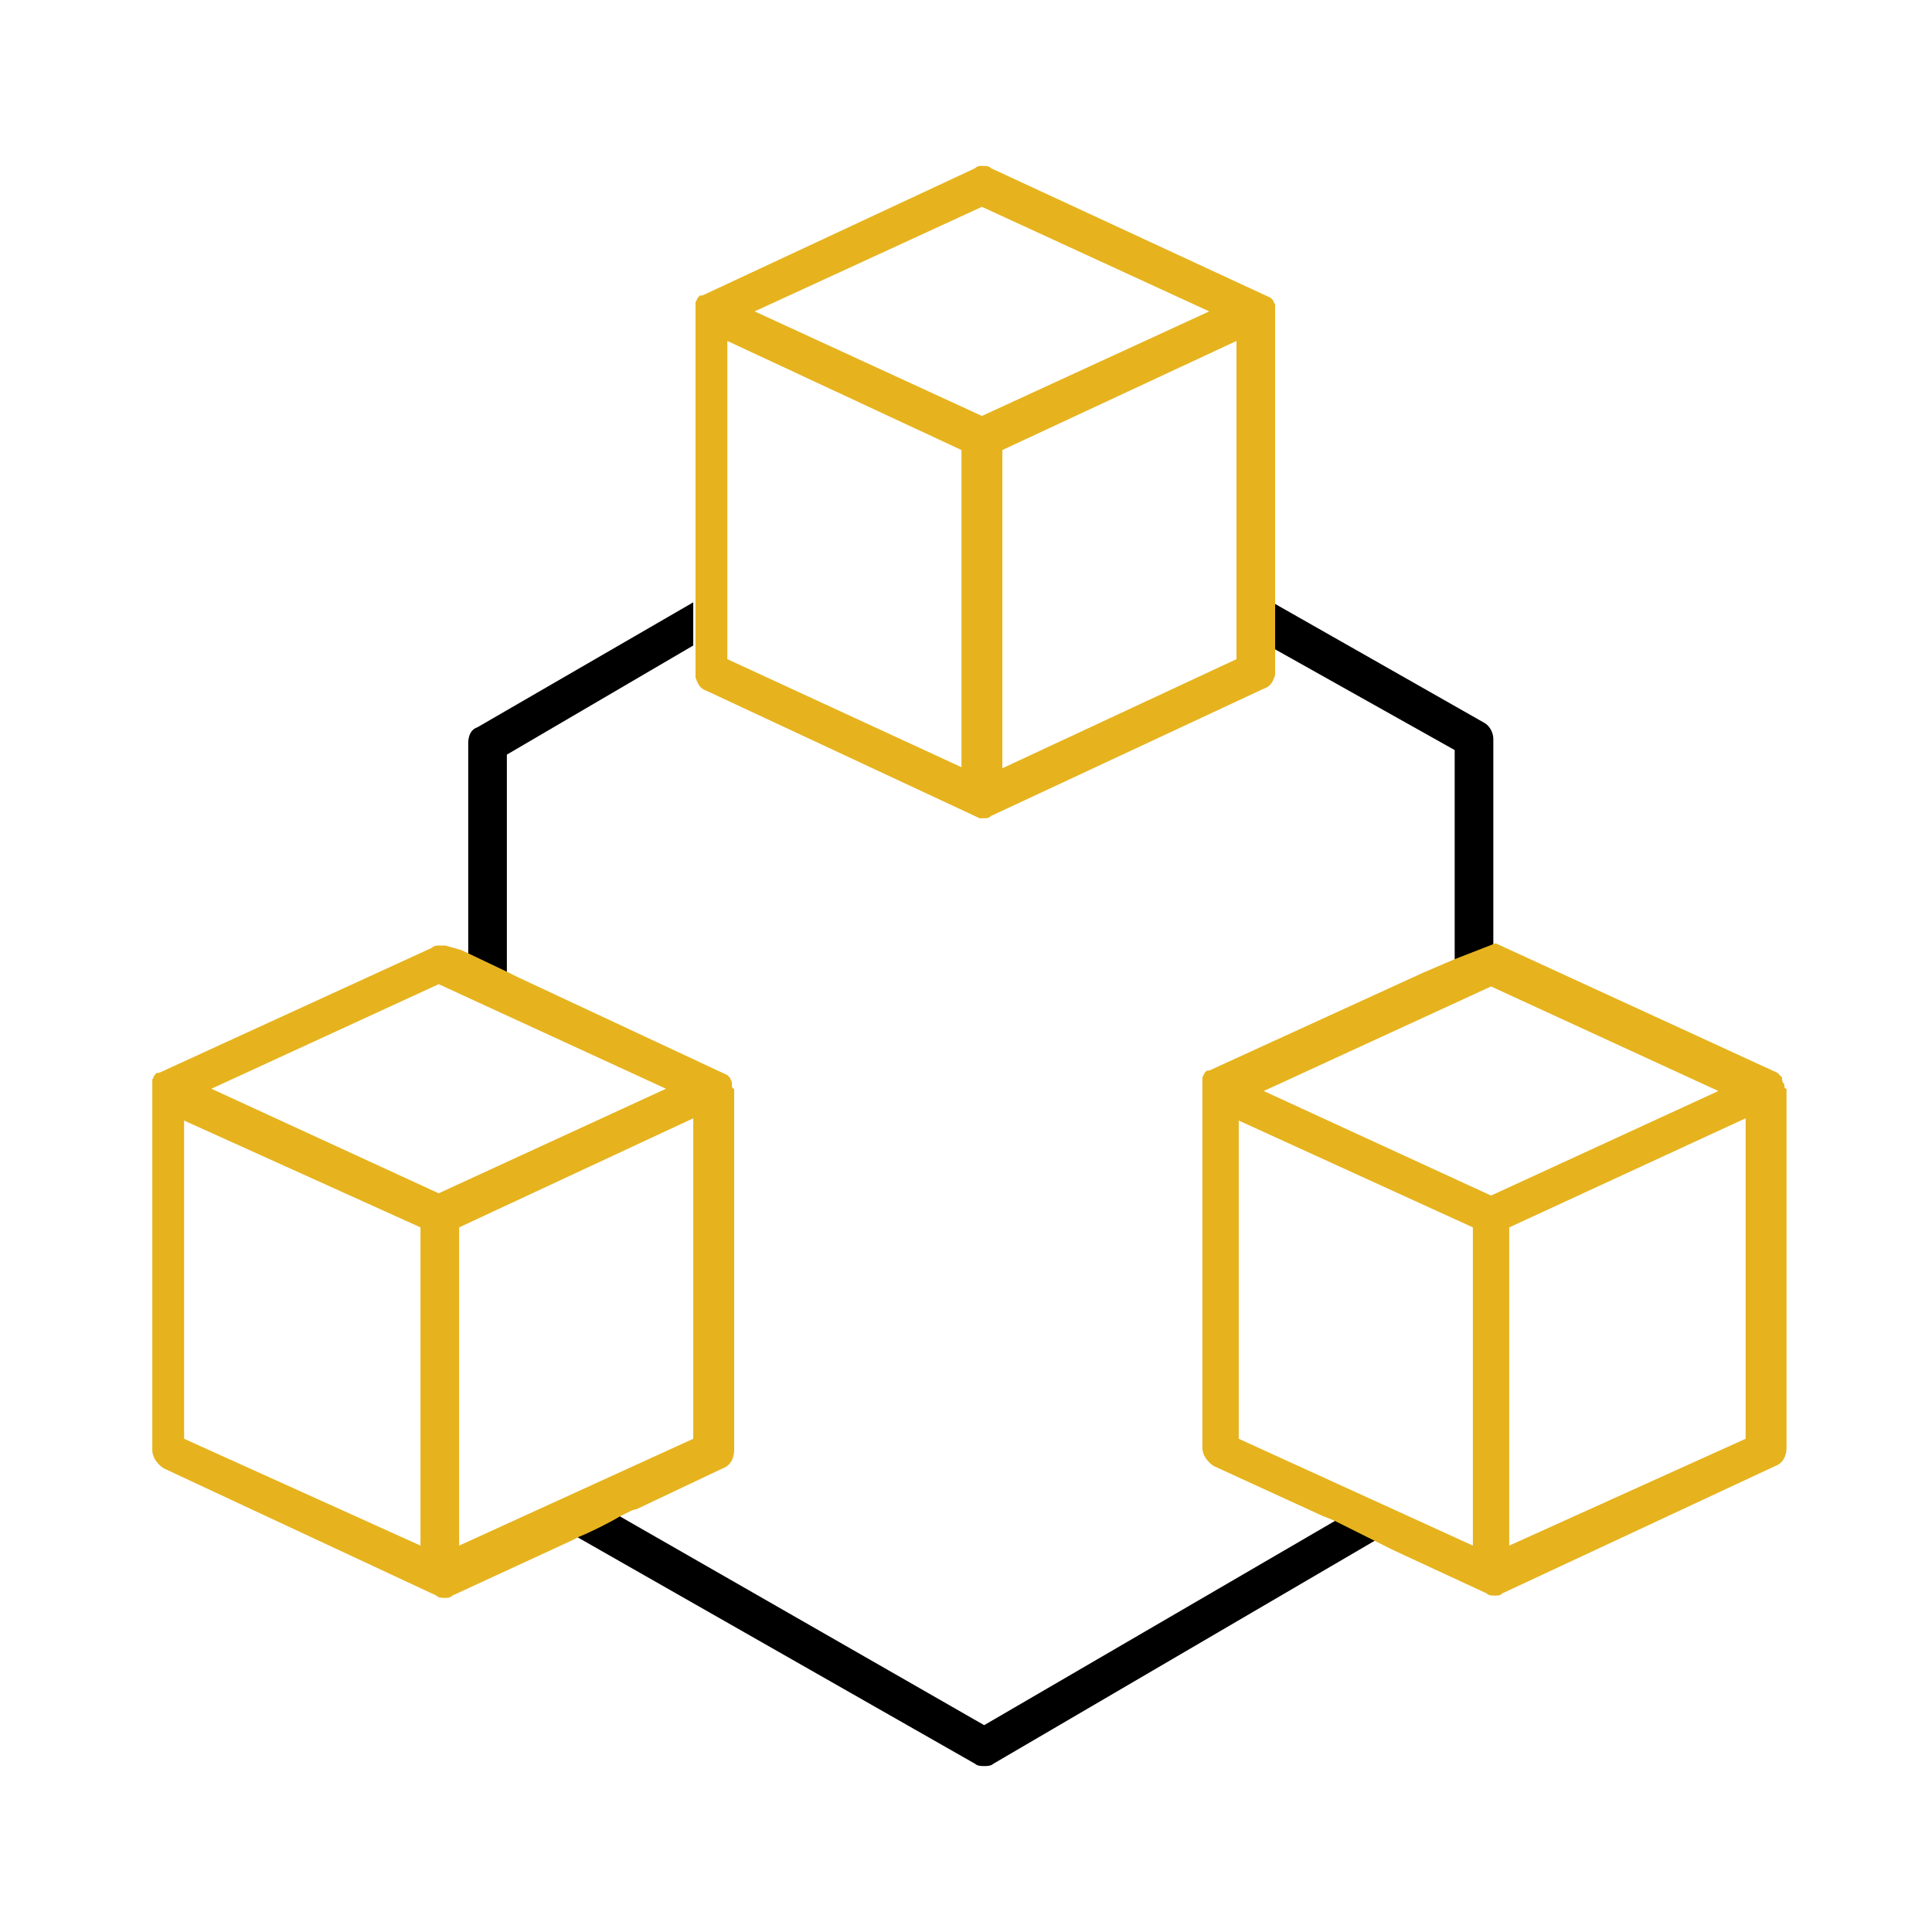 <?xml version="1.0" encoding="utf-8"?>
<!-- Generator: Adobe Illustrator 24.3.0, SVG Export Plug-In . SVG Version: 6.00 Build 0)  -->
<svg version="1.1" id="Layer_1" xmlns="http://www.w3.org/2000/svg" xmlns:xlink="http://www.w3.org/1999/xlink" x="0px" y="0px"
	 viewBox="0 0 85 85" style="enable-background:new 0 0 85 85;" xml:space="preserve">
<style type="text/css">
	.st0{fill:#E6B31E;}
	.st1{fill-rule:evenodd;clip-rule:evenodd;}
	.st2{fill-rule:evenodd;clip-rule:evenodd;fill:#E6B31E;}
</style>
<g>
	<path d="M21,32c-0.3,0.1-0.4,0.4-0.4,0.7v10.6c0.5,0.1,1.2,0.3,1.7,0.4V33.2l8.2-4.8v-1.9L21,32z"/>
	<path d="M59.1,66.7l-15.8,9.2l-16.4-9.4c-0.5,0.2-1.2,0.6-1.9,0.9l17.9,10.2c0.1,0.1,0.3,0.1,0.4,0.1c0.1,0,0.3,0,0.4-0.1l17.1-10
		C60.3,67.3,59.6,67,59.1,66.7z"/>
	<path d="M64,42.8c0.6,0,1.2-0.1,1.7-0.1V32.5c0-0.3-0.2-0.6-0.4-0.7l-9.5-5.4v2L64,33V42.8z"/>
	<g>
		<path class="st0" d="M32.2,47.7l0-0.1c0,0-0.1-0.2-0.1-0.2c0,0-0.1-0.1-0.1-0.1c0,0,0,0,0,0L22.8,43l-0.4-0.2v0l-2.1-1l-0.7-0.2
			c-0.1,0-0.2,0-0.3,0c-0.1,0-0.2,0-0.3,0.1l-12,5.5l-0.1,0l0,0c0,0-0.1,0.1-0.1,0.1c0,0-0.1,0.2-0.1,0.2v0.1l0,0.1
			c0,0.1,0,0.1,0,0.2v15.9c0,0.3,0.2,0.6,0.5,0.8l12,5.6c0.1,0.1,0.2,0.1,0.4,0.1c0.1,0,0.2,0,0.3-0.1l5.2-2.4c0,0,0.2-0.1,0.4-0.2
			c0.5-0.2,1.3-0.6,1.8-0.9l0,0l0.4-0.2c0.2-0.1,0.3-0.1,0.3-0.1l3.8-1.8c0.3-0.1,0.5-0.4,0.5-0.8V47.9
			C32.2,47.9,32.2,47.8,32.2,47.7z M18.5,68L8.1,63.3v-14L18.5,54V68z M19.3,52.5l-10-4.6l10-4.6l10,4.6L19.3,52.5z M30.5,63.3
			L20.2,68V54l10.3-4.8V63.3z"/>
	</g>
	<g>
		<path class="st0" d="M56.1,13.5l0-0.1c0,0-0.1-0.2-0.1-0.2c0,0-0.1-0.1-0.1-0.1c0,0,0,0,0,0L43.6,7.4c-0.1-0.1-0.2-0.1-0.4-0.1
			c-0.1,0-0.2,0-0.3,0.1l-12,5.6l-0.1,0c0,0-0.1,0.1-0.1,0.1s-0.1,0.2-0.1,0.2v0.1l0,0.1c0,0.1,0,0.1,0,0.2v12.9l0,0v3.2
			c0.1,0.3,0.2,0.5,0.5,0.6l12,5.6C43,36,43.1,36,43.3,36c0.1,0,0.2,0,0.3-0.1l12-5.6c0.3-0.1,0.4-0.3,0.5-0.6l0-0.2V13.7
			C56.1,13.6,56.1,13.6,56.1,13.5z M42.4,33.8L32,29V15l10.3,4.8V33.8z M43.2,18.3l-10-4.6l10-4.6l10,4.6L43.2,18.3z M54.4,29
			l-10.3,4.8v-14L54.4,15V29z"/>
	</g>
	<g>
		<path class="st0" d="M78.5,47.7L78.5,47.7c-0.1-0.1-0.1-0.2-0.1-0.3l-0.1-0.1c0,0-0.1-0.1-0.1-0.1l-12.4-5.7L64,42.2l-1.4,0.6
			l-9.4,4.3l-0.1,0c0,0-0.1,0.1-0.1,0.1c0,0-0.1,0.2-0.1,0.2v0.1l0,0.1c0,0.1,0,0.1,0,0.2v15.9c0,0.3,0.2,0.6,0.5,0.8l4.8,2.2
			l0.5,0.2l1.8,0.9l0.8,0.4l4.1,1.9c0.1,0.1,0.2,0.1,0.4,0.1c0.1,0,0.2,0,0.3-0.1l12-5.6c0.3-0.1,0.5-0.4,0.5-0.8V47.9
			C78.5,47.9,78.5,47.8,78.5,47.7z M64.8,68l-10.3-4.7v-14L64.8,54V68z M65.6,52.6l-10-4.6l10-4.6l10,4.6L65.6,52.6z M76.8,63.3
			L66.4,68V54l10.4-4.8V63.3z"/>
	</g>
</g>
</svg>
